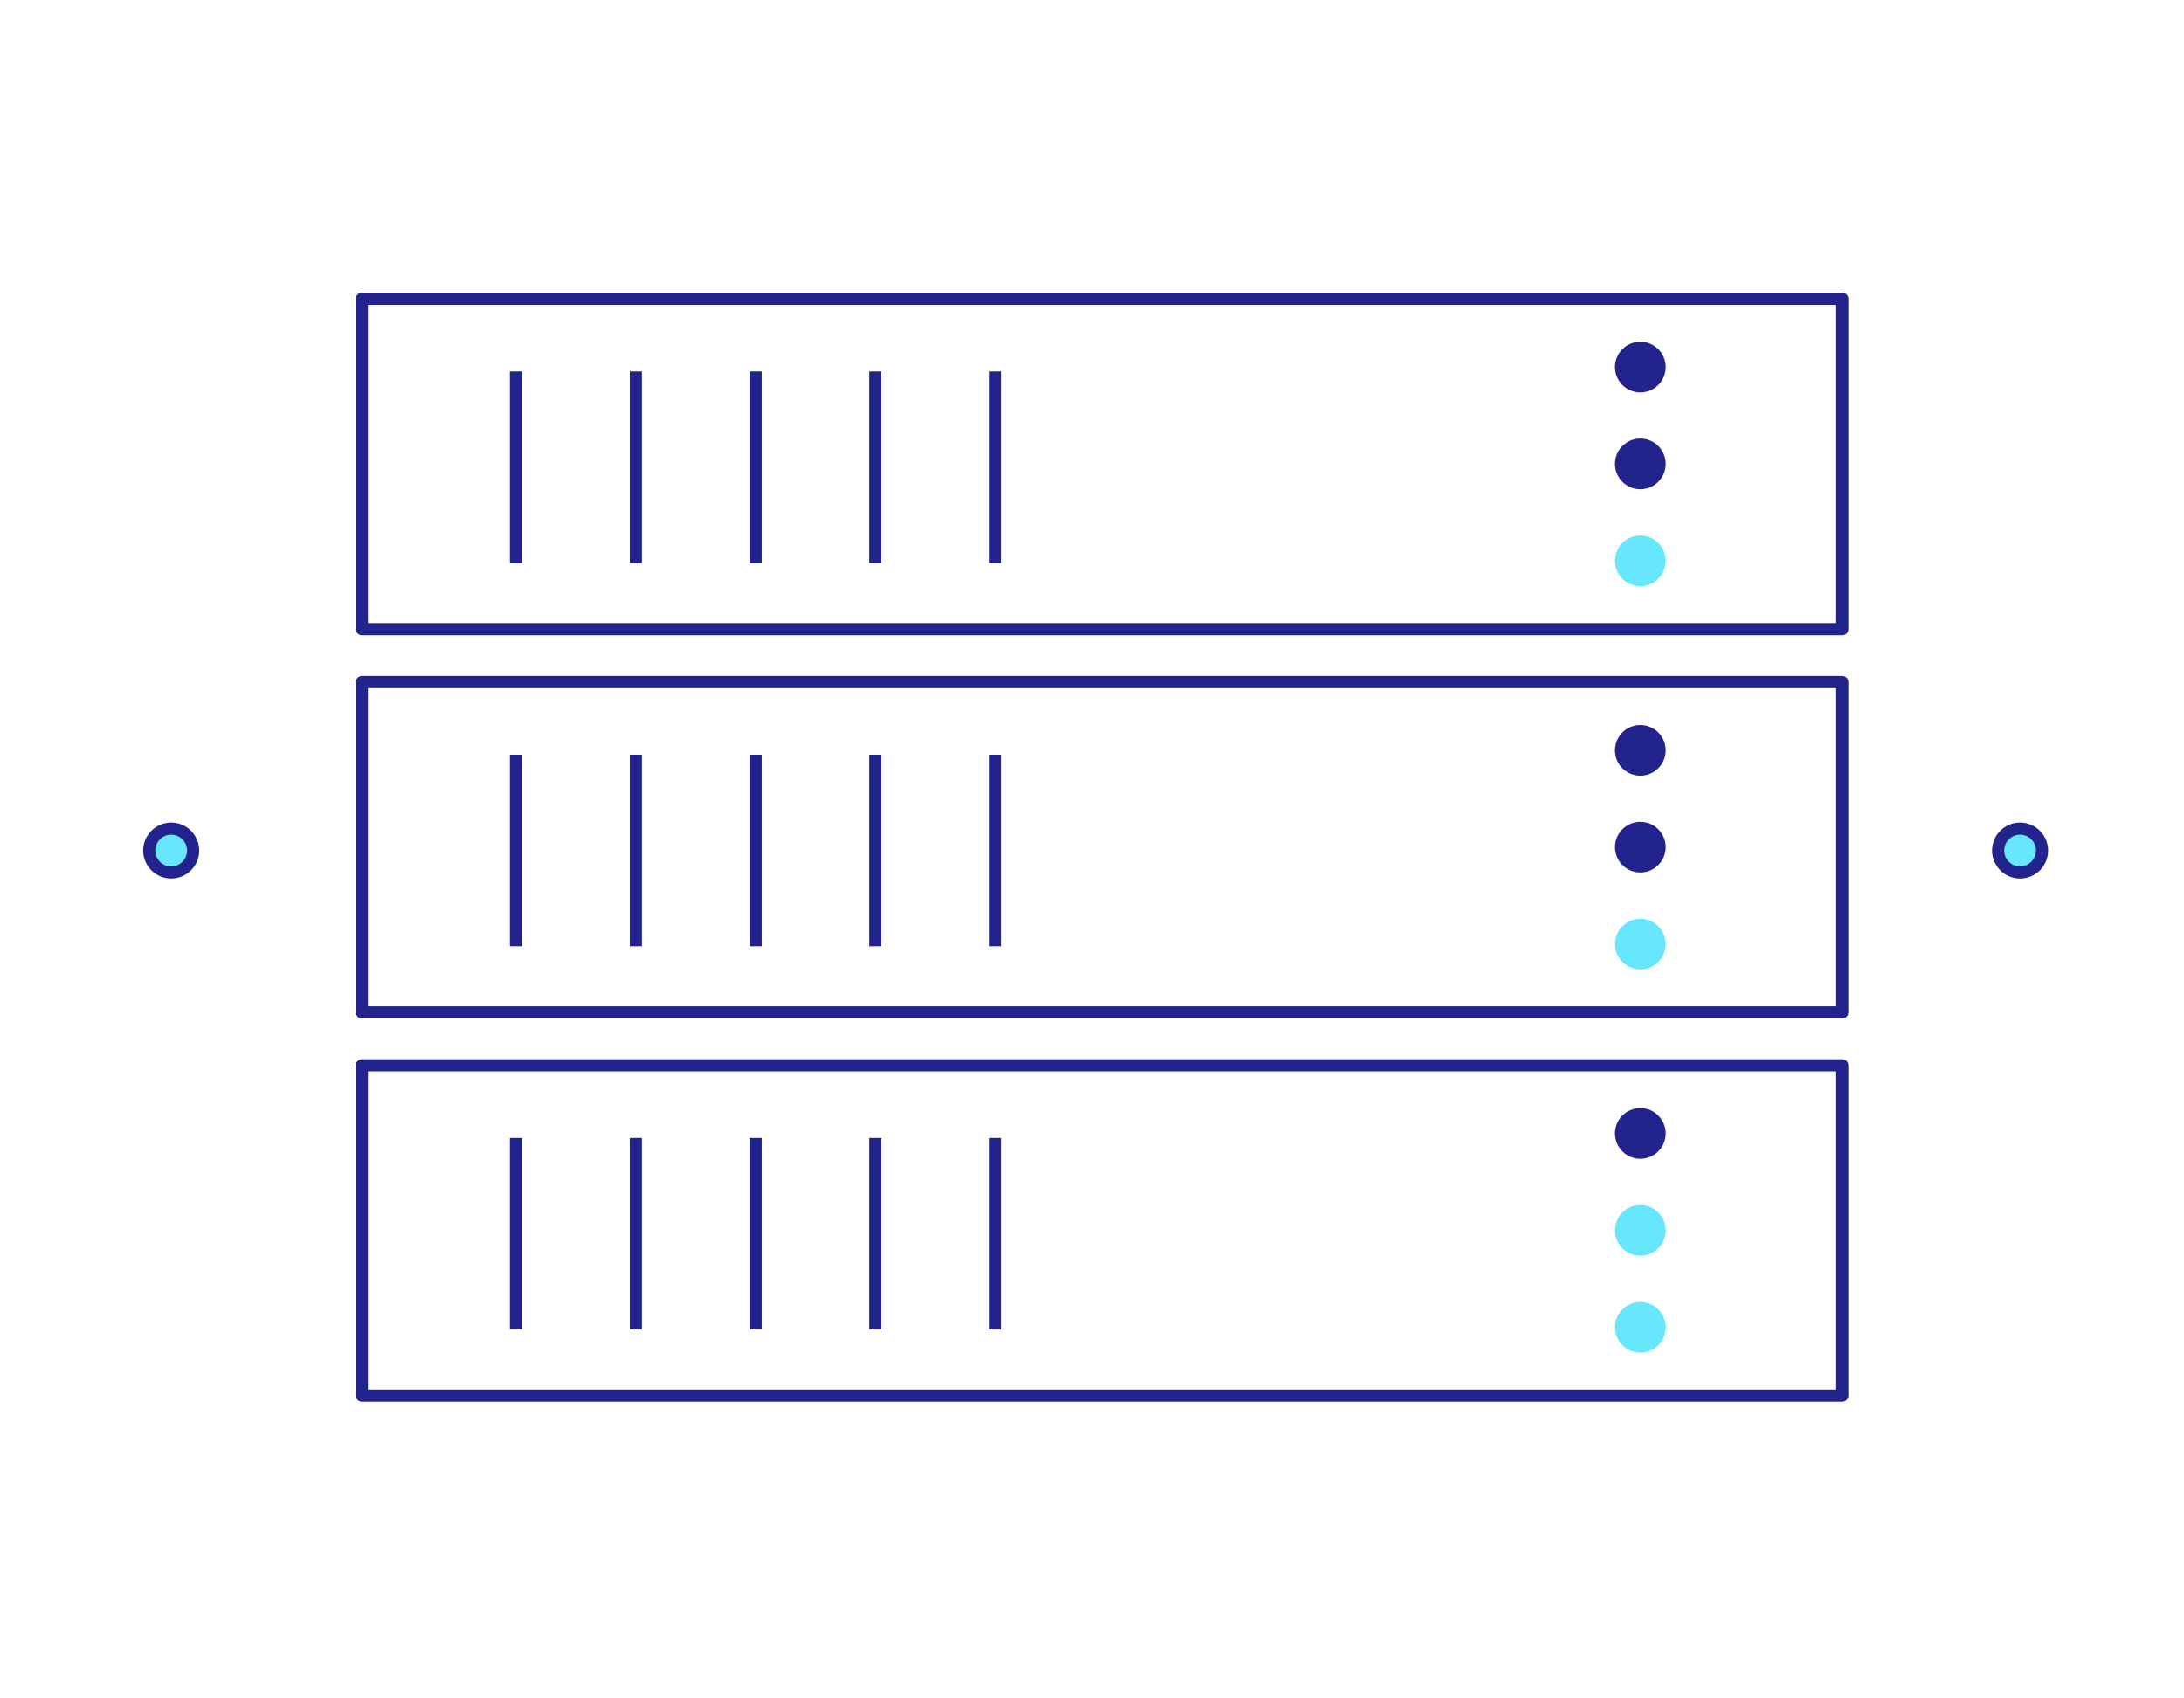 <svg xmlns="http://www.w3.org/2000/svg" width="180" height="140" viewBox="0 0 180 140">
    <g fill="none" fill-rule="evenodd" transform="translate(11.5 24.5)">
        <path stroke="#22238D" stroke-linejoin="round" d="M18.33.13H140.33V27.36H18.33zM31.03 6.12v15.79M40.91 6.12v15.79M50.78 6.12v15.79M60.65 6.12v15.79M70.52 6.12v15.79"/>
        <circle cx="123.69" cy="5.76" r="2.09" fill="#22238D" fill-rule="nonzero"/>
        <circle cx="123.69" cy="13.74" r="2.09" fill="#22238D" fill-rule="nonzero"/>
        <circle cx="123.69" cy="21.73" r="2.09" fill="#67E7FD" fill-rule="nonzero"/>
        <path stroke="#22238D" stroke-linejoin="round" d="M18.33 31.72H140.33V58.95H18.33zM31.03 37.71V53.5M40.91 37.71V53.5M50.78 37.71V53.5M60.65 37.71V53.5M70.52 37.71V53.5"/>
        <circle cx="123.69" cy="37.35" r="2.09" fill="#22238D" fill-rule="nonzero"/>
        <circle cx="123.69" cy="45.33" r="2.09" fill="#22238D" fill-rule="nonzero"/>
        <circle cx="123.69" cy="53.32" r="2.09" fill="#67E7FD" fill-rule="nonzero"/>
        <path stroke="#22238D" stroke-linejoin="round" d="M18.33 63.31H140.33V90.54H18.33zM31.03 69.3v15.79M40.91 69.3v15.79M50.78 69.3v15.79M60.65 69.3v15.79M70.52 69.3v15.79"/>
        <circle cx="123.69" cy="68.93" r="2.09" fill="#22238D" fill-rule="nonzero"/>
        <circle cx="123.69" cy="76.92" r="2.09" fill="#67E7FD" fill-rule="nonzero"/>
        <circle cx="123.69" cy="84.91" r="2.09" fill="#67E7FD" fill-rule="nonzero"/>
        <circle cx="2.61" cy="45.61" r="1.81" fill="#67E7FD" fill-rule="nonzero" stroke="#22238D" stroke-linejoin="round"/>
        <circle cx="154.99" cy="45.61" r="1.81" fill="#67E7FD" fill-rule="nonzero" stroke="#22238D" stroke-linejoin="round"/>
    </g>
</svg>
